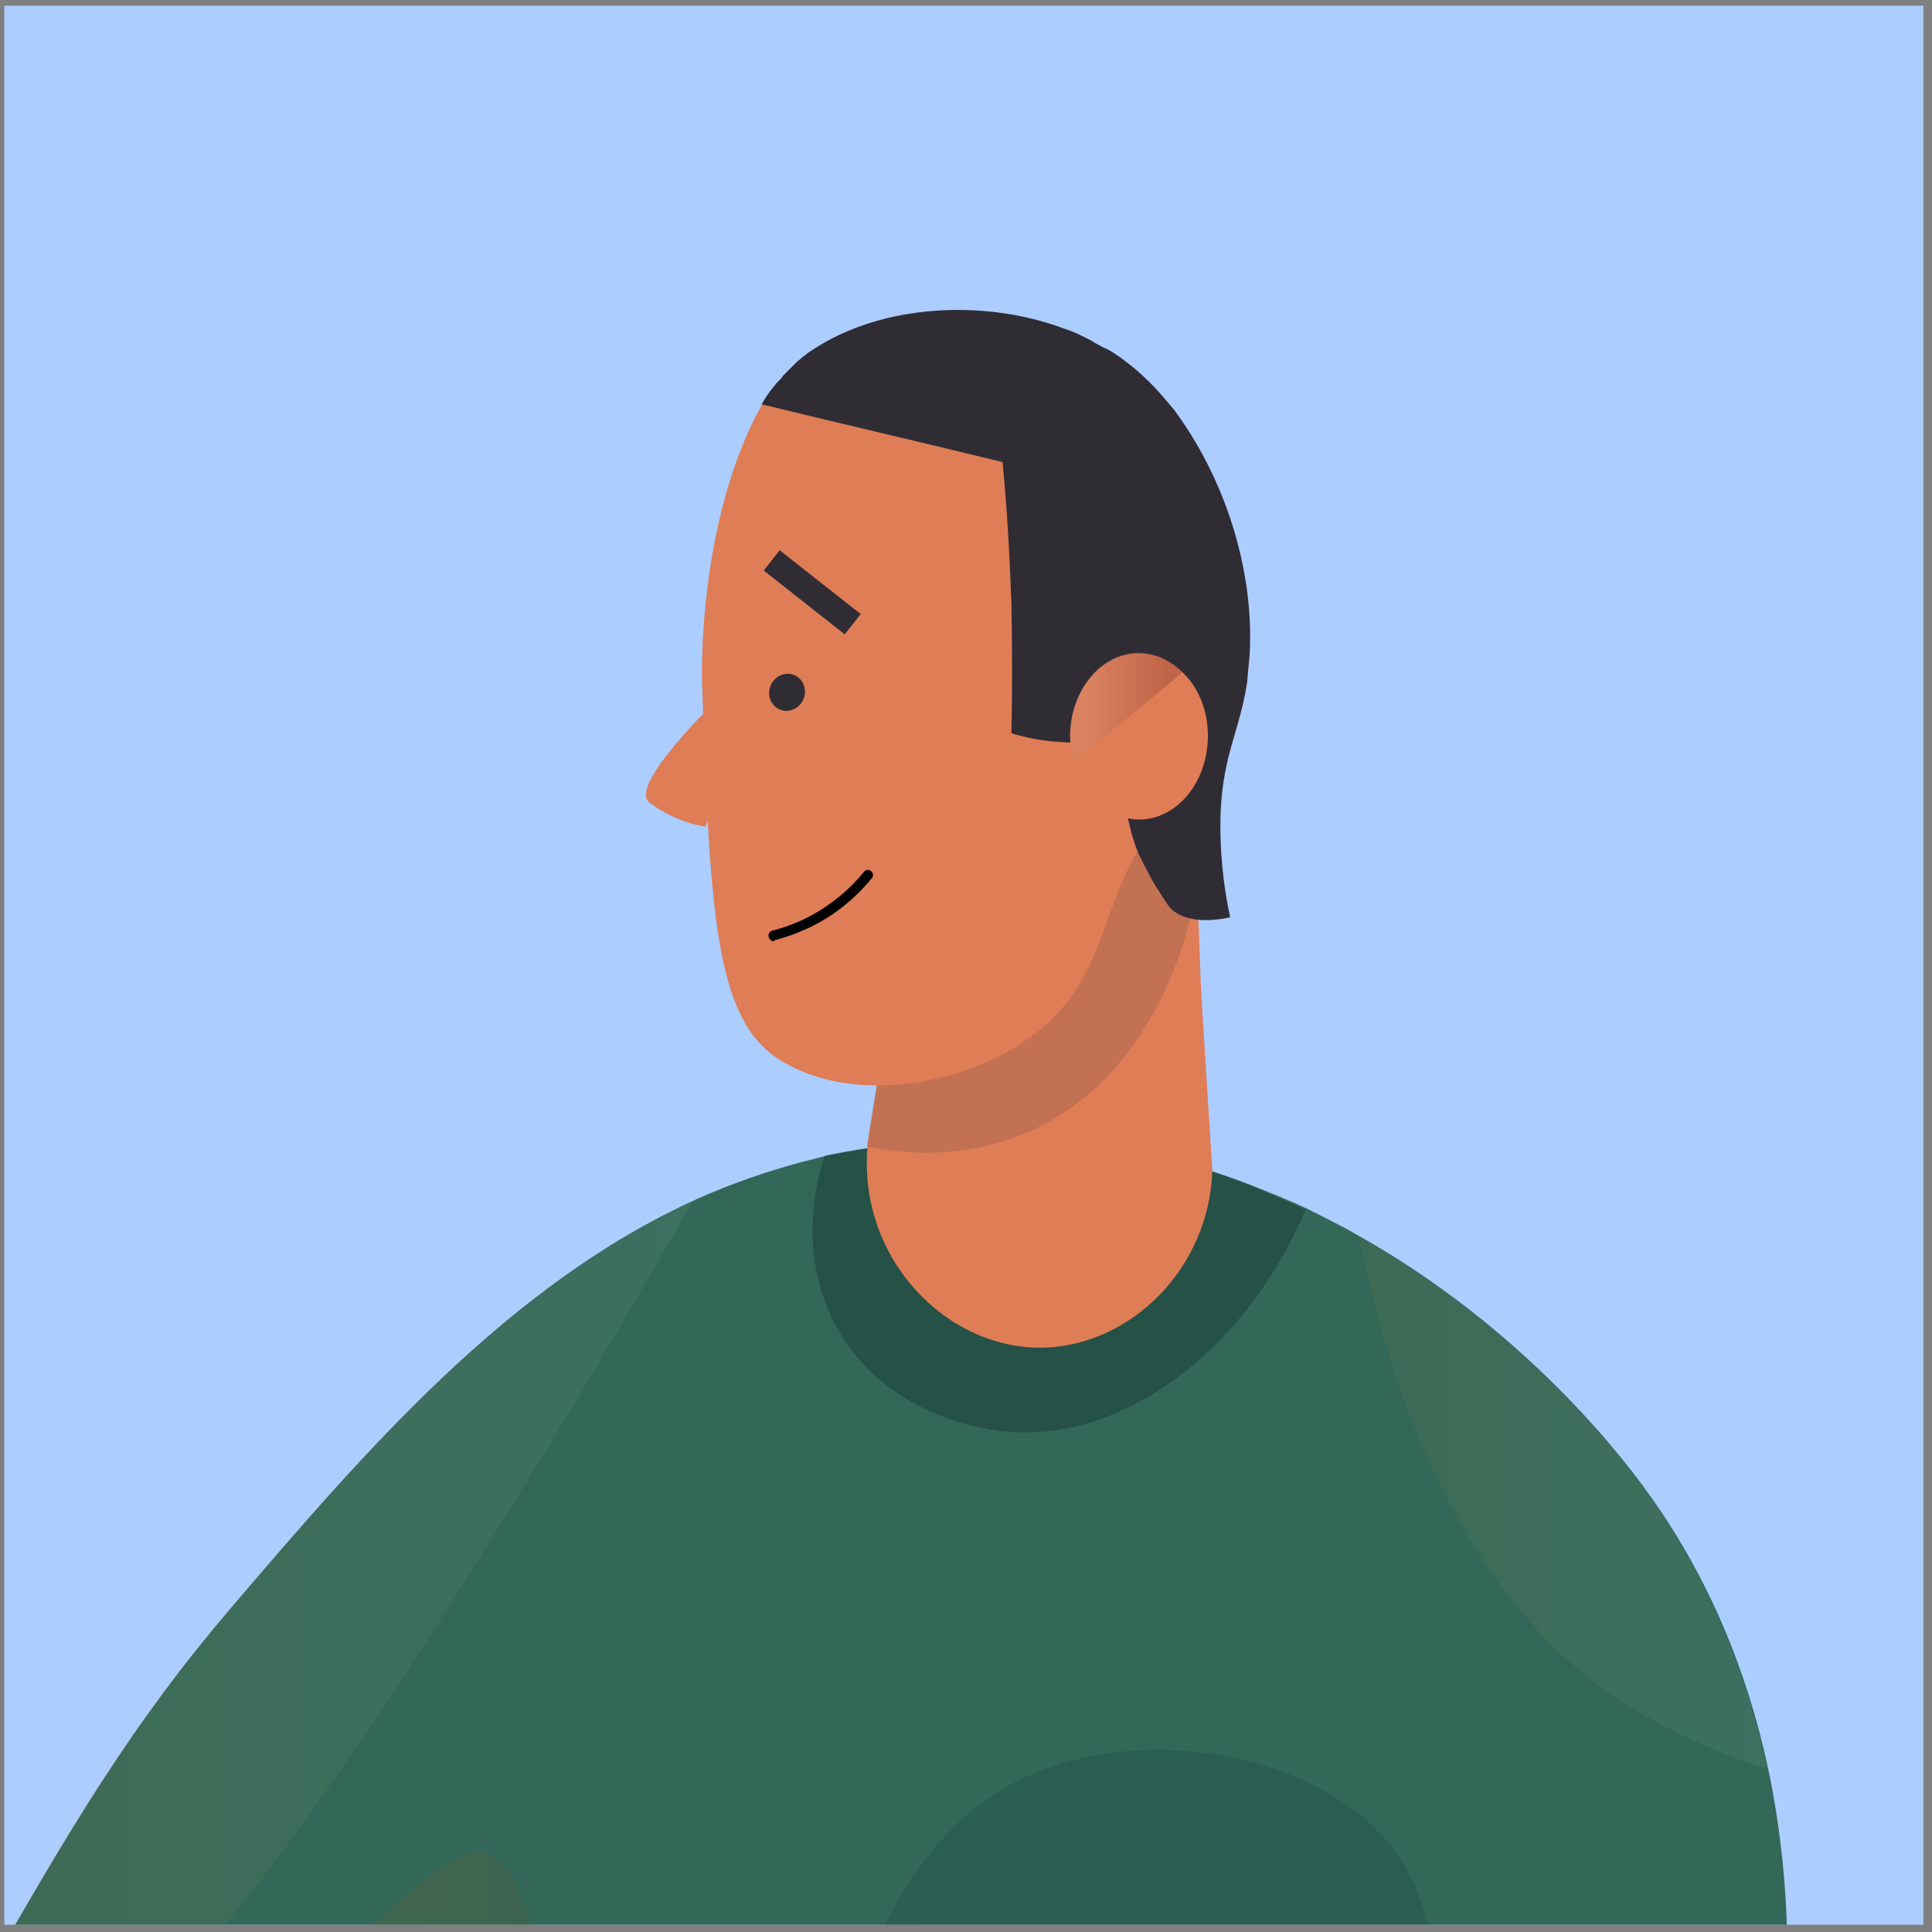 <svg width="200" height="200" viewBox="0 0 200 200" fill="none" xmlns="http://www.w3.org/2000/svg">
<rect x="0" y="0" width="200" height="200" fill="#808080" stroke="none"/>
<g clip-path="url(#clip0_3_16581)">
<rect width="198.663" height="198.663" transform="translate(0.446 0.584)" fill="#ACCDFF"/>
<path d="M158.637 277.932C157.533 278.761 156.428 279.589 155.324 280.325C153.207 281.798 151.182 283.363 149.065 284.835C146.488 294.407 143.819 303.979 141.242 313.552C139.401 320.27 137.56 326.897 135.719 333.616H70.555L65.493 320.547L20.209 319.81C20.485 319.074 20.669 318.246 20.945 317.509C23.983 307.201 27.296 294.131 30.426 281.062C30.61 280.141 30.886 279.221 31.07 278.3C32.911 270.477 34.66 262.654 36.316 255.382C39.169 242.589 41.562 231.636 42.943 225.654C46.993 208.442 39.169 228.047 21.13 248.295C15.055 255.106 2.814 268.636 -6.943 266.979C-7.403 266.887 -7.955 266.795 -8.415 266.611C-9.336 266.243 -10.256 265.783 -10.992 265.231C-12.649 264.034 -13.846 262.47 -14.674 260.997C-15.41 259.708 -15.963 258.604 -16.239 257.867C-16.239 257.867 -16.607 256.947 -16.883 255.935C-21.577 240.196 -7.495 215.161 -7.495 215.161C-5.93 212.308 -4.457 209.731 -2.985 207.246C7.416 188.838 13.766 178.345 23.891 166.472C37.513 150.549 52.515 132.969 72.12 124.134C75.617 122.569 79.299 121.28 83.072 120.268C83.901 120.084 84.821 119.808 85.65 119.624C95.314 117.599 104.334 117.783 109.396 118.059C111.973 118.243 113.538 118.427 113.538 118.427C115.194 118.703 116.667 118.979 118.048 119.256C123.662 120.452 127.804 122.017 129.921 122.845C131.762 123.581 133.602 124.318 135.351 125.146C137.192 126.066 139.033 126.987 140.781 127.999C155.6 136.375 165.908 147.88 170.97 155.059C176.769 163.251 180.819 172.731 183.028 183.039C189.194 212.216 181.187 247.559 158.637 277.932Z" fill="#336859"/>
<path opacity="0.17" d="M114.181 272.685C145.934 239.551 155.599 205.404 143.818 190.862C136.362 181.658 118.783 178.252 106.357 183.867C93.656 189.665 89.79 203.379 84.544 215.252C80.034 225.469 73.223 237.434 62.178 250.044C62.178 249.675 59.233 192.611 49.753 191.69C41.101 190.862 -5.747 249.399 -14.859 260.996C-15.872 262.285 -16.424 262.929 -16.424 262.929L-11.178 265.23L-7.128 266.979C2.628 268.636 14.87 255.198 20.944 248.295C38.892 228.046 46.807 208.442 42.758 225.653C40.549 234.949 36.039 256.486 30.977 278.208C27.663 292.29 24.166 306.464 20.852 317.509C18.827 324.32 16.802 330.026 15.054 333.616H135.718C140.136 317.325 144.646 301.126 149.064 284.835C153.298 283.178 155.415 281.705 155.323 280.325C155.046 276.919 141.332 274.434 114.181 272.685Z" fill="url(#paint0_linear_3_16581)"/>
<path opacity="0.05" d="M182.934 183.131C179.436 182.027 175.479 180.37 170.969 177.977C151.64 167.669 143.817 143.738 140.688 128C155.506 136.375 165.814 147.88 170.877 155.059C176.675 163.343 180.725 172.823 182.934 183.131Z" fill="url(#paint1_linear_3_16581)"/>
<path opacity="0.05" d="M71.842 124.133C61.441 142.357 27.939 199.514 14.041 208.258C6.494 213.044 0.787 210.927 -3.263 207.245C7.138 188.837 13.489 178.345 23.613 166.472C37.235 150.549 52.237 132.969 71.842 124.133Z" fill="url(#paint2_linear_3_16581)"/>
<path opacity="0.36" d="M135.166 125.238C128.631 140.425 115.654 149.537 103.688 148.156C101.479 147.88 91.631 146.407 86.661 137.479C82.151 129.38 84.912 121.096 85.372 119.624C95.037 117.599 104.056 117.783 109.119 118.059L117.862 119.256C123.477 120.452 127.619 122.017 129.736 122.845C131.576 123.673 133.417 124.41 135.166 125.238Z" fill="#0D2A28"/>
<path d="M125.503 121.189C125.134 131.405 117.035 139.229 108.107 139.505C98.075 139.781 88.871 130.393 89.791 118.796C89.791 118.704 89.791 118.612 89.791 118.52C89.975 117.323 90.251 115.483 90.62 113.274C91.908 105.358 92.644 101.4 93.197 100.204C93.657 99.284 94.209 98.547 94.853 97.811C97.062 95.51 100.56 93.945 106.266 91.46C108.567 90.448 111.605 89.343 115.194 88.239C117.771 87.502 120.625 86.766 123.754 86.214C123.754 88.239 123.846 90.264 123.938 92.288C124.03 94.59 124.122 96.891 124.214 99.192C124.214 99.284 124.214 99.376 124.214 99.468C124.306 102.321 124.49 105.174 124.674 108.027C124.95 112.537 125.227 116.863 125.503 121.189Z" fill="#DF7D56"/>
<path opacity="0.13" d="M123.939 92.381C123.847 92.381 123.847 92.381 123.755 92.381C123.663 93.301 120.809 111.617 105.439 117.6C98.996 120.085 92.921 119.348 89.792 118.704C89.792 118.612 89.792 118.52 89.792 118.428C89.976 117.232 90.252 115.391 90.62 113.182C91.909 105.266 92.645 101.309 93.198 100.112C93.658 99.192 94.21 98.455 94.854 97.719L115.195 88.147C117.772 87.411 120.625 86.674 123.755 86.122C123.847 88.331 123.939 90.356 123.939 92.381Z" fill="#002544"/>
<path d="M129.368 67.621C129.276 68.634 129.184 69.646 129.092 70.659C128.631 73.696 127.803 75.813 127.159 78.39C126.33 78.942 125.226 79.587 123.293 81.243C120.716 83.544 118.967 85.845 117.771 88.054C114.181 94.313 114.181 100.02 109.119 105.266C102.768 111.801 89.054 115.022 80.679 109.684C73.868 105.45 73.499 93.761 72.671 70.567C72.671 70.567 72.119 54.092 78.838 41.942C79.39 40.93 80.126 40.102 80.403 39.733L80.495 39.641L80.587 39.549C80.771 39.365 80.955 39.181 81.047 38.997C81.323 38.721 81.599 38.445 81.875 38.169C82.059 37.985 82.243 37.801 82.427 37.617C82.611 37.432 82.888 37.248 83.072 37.064C83.164 36.972 83.348 36.88 83.44 36.788C83.624 36.604 83.808 36.512 84.084 36.328C91.447 31.45 101.94 31.174 109.671 33.935C110.131 34.119 110.5 34.211 110.96 34.395C111.42 34.579 111.788 34.763 112.156 34.947C112.524 35.132 112.985 35.316 113.353 35.592C113.721 35.776 113.997 35.96 114.365 36.144C114.365 36.144 114.365 36.144 114.457 36.144C114.549 36.236 114.825 36.328 115.102 36.512C115.378 36.696 115.654 36.88 115.93 37.064C116.206 37.248 116.39 37.432 116.666 37.617C118.231 38.813 119.703 40.194 120.9 41.758C121.084 41.942 121.268 42.218 121.452 42.403C126.883 49.766 129 59.43 129.368 67.621Z" fill="#DF7D56"/>
<path d="M129.37 67.622C129.278 68.634 129.186 69.647 129.094 70.659C128.633 73.696 127.805 75.813 127.161 78.39C126.701 80.323 126.332 82.44 126.332 85.478C126.332 89.527 126.885 92.841 127.345 94.958C125.688 95.326 122.927 95.602 121.27 94.129C120.81 93.669 120.442 92.933 119.521 91.552C119.521 91.552 118.509 89.803 117.773 88.147C115.748 83.361 115.564 72.408 114.459 72.224C114.091 72.224 113.631 73.052 112.711 76.826C111.882 76.826 110.962 76.918 110.041 76.826C108.016 76.734 106.176 76.365 104.703 75.905C104.795 71.671 104.795 67.254 104.703 62.56C104.519 57.405 104.243 52.527 103.783 47.833C95.499 45.808 87.123 43.876 78.84 41.851C79.3 41.022 79.852 40.286 80.404 39.642L80.497 39.55L80.589 39.458C80.773 39.273 80.957 39.089 81.049 38.905C81.325 38.629 81.601 38.353 81.877 38.077C82.061 37.893 82.245 37.709 82.429 37.525C82.613 37.341 82.89 37.157 83.074 36.972C83.166 36.88 83.35 36.788 83.442 36.696C83.626 36.512 83.81 36.42 84.086 36.236C91.449 31.358 101.942 31.082 109.673 33.843C110.133 34.027 110.502 34.119 110.962 34.303C111.422 34.487 111.79 34.672 112.158 34.856C112.526 35.04 112.987 35.224 113.355 35.5C113.723 35.684 113.999 35.868 114.367 36.052C114.367 36.052 114.367 36.052 114.459 36.052C114.551 36.144 114.827 36.236 115.104 36.42C115.38 36.604 115.656 36.788 115.932 36.972C116.208 37.157 116.392 37.341 116.668 37.525C118.233 38.721 119.613 40.102 120.902 41.666C121.086 41.851 121.27 42.127 121.454 42.311C126.701 49.306 129.83 58.786 129.37 67.622Z" fill="#302C34"/>
<path d="M83.137 72.458C83.595 71.493 83.221 70.358 82.303 69.922C81.385 69.486 80.269 69.915 79.811 70.879C79.353 71.843 79.727 72.978 80.645 73.414C81.564 73.85 82.679 73.422 83.137 72.458Z" fill="#302C34"/>
<path d="M125.042 76.181C125.042 80.967 121.82 84.833 117.955 84.833C114.733 84.833 112.064 82.348 111.144 78.85C110.959 78.022 110.775 77.194 110.775 76.273C110.775 71.487 113.997 67.622 117.862 67.622C119.611 67.622 121.176 68.358 122.464 69.647C124.029 71.119 125.042 73.512 125.042 76.181Z" fill="#DF7D56"/>
<path opacity="0.25" d="M122.465 69.555C118.324 73.052 113.354 77.102 111.145 78.759C110.96 77.93 110.776 77.102 110.776 76.182C110.776 71.395 113.998 67.53 117.863 67.53C119.612 67.53 121.269 68.358 122.465 69.555Z" fill="url(#paint3_linear_3_16581)"/>
<path d="M89.098 63.57L80.713 56.961L79.061 59.058L87.446 65.667L89.098 63.57Z" fill="#302C34"/>
<path d="M80.127 97.443C79.851 97.443 79.667 97.259 79.575 96.983C79.483 96.707 79.667 96.43 79.943 96.338C82.52 95.694 84.821 94.498 86.846 92.841C87.766 92.105 88.687 91.184 89.423 90.264C89.607 89.988 89.975 89.988 90.159 90.172C90.435 90.356 90.435 90.724 90.251 90.908C89.423 91.921 88.503 92.841 87.49 93.669C85.373 95.418 82.888 96.615 80.127 97.351C80.219 97.443 80.127 97.443 80.127 97.443Z" fill="black"/>
<path d="M79.759 67.162C79.759 67.162 64.296 80.876 67.241 83.085C70.186 85.293 73.04 85.57 73.04 85.57L79.759 67.162Z" fill="#DF7D56"/>
</g>
<defs>
<linearGradient id="paint0_linear_3_16581" x1="-16.401" y1="257.402" x2="155.285" y2="257.402" gradientUnits="userSpaceOnUse">
<stop offset="0.002" stop-color="#FF931E"/>
<stop offset="0.662" stop-color="#0D2A28"/>
</linearGradient>
<linearGradient id="paint1_linear_3_16581" x1="140.625" y1="155.631" x2="182.913" y2="155.631" gradientUnits="userSpaceOnUse">
<stop offset="0.002" stop-color="#FF931E"/>
<stop offset="1" stop-color="white"/>
</linearGradient>
<linearGradient id="paint2_linear_3_16581" x1="-3.209" y1="167.591" x2="71.874" y2="167.591" gradientUnits="userSpaceOnUse">
<stop offset="0.002" stop-color="#FF931E"/>
<stop offset="1" stop-color="white"/>
</linearGradient>
<linearGradient id="paint3_linear_3_16581" x1="110.803" y1="73.17" x2="122.485" y2="73.17" gradientUnits="userSpaceOnUse">
<stop offset="0.127" stop-color="#CD907F"/>
<stop offset="0.846" stop-color="#691B26"/>
</linearGradient>
<clipPath id="clip0_3_16581">
<rect width="198.663" height="198.663" fill="white" transform="translate(0.446 0.584)"/>
</clipPath>
</defs>
</svg>
